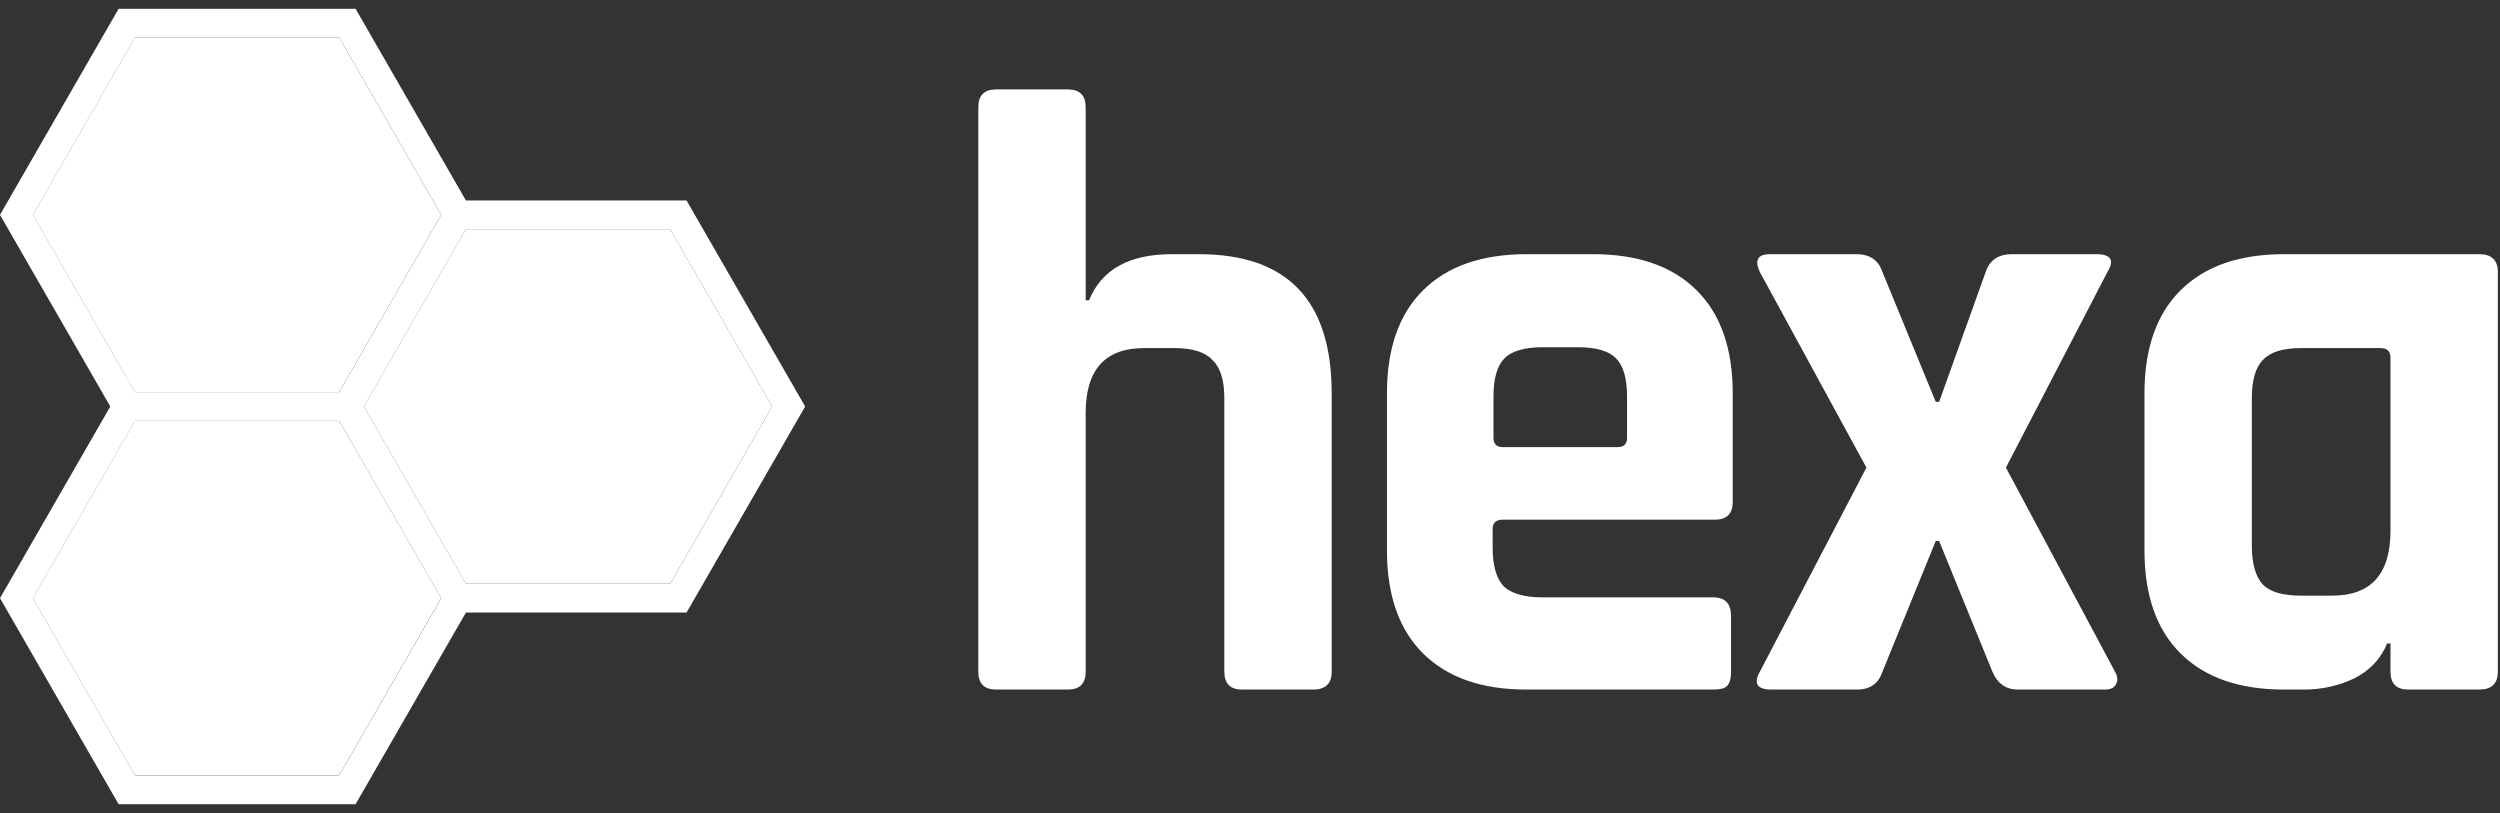 <svg width="123" height="40" viewBox="0 0 123 40" fill="none" xmlns="http://www.w3.org/2000/svg">
<rect x="0" y="0" width="123" height="40" fill="#333333" stroke="none"/>
<g clip-path="url(#clip0_2058_3988)">
<path d="M6.638 1.848H16.686L21.707 10.57L16.686 19.292H6.638L1.617 10.57L6.638 1.848Z" fill="white"/>
<path d="M16.686 38.149H6.638L1.617 29.429L6.638 20.707H16.686L17.314 21.795L21.707 29.429L16.686 38.149Z" fill="white"/>
<path d="M22.923 28.721L22.296 27.631L17.902 19.999L22.923 11.277H32.971L37.992 19.999L32.971 28.721H22.923Z" fill="white"/>
<path d="M39.614 20L33.779 9.864H22.924L17.495 0.434H5.835L0 10.57L5.427 20L0 29.43L5.835 39.566H17.495L22.924 30.136H33.779L39.614 20ZM6.641 1.848H16.689L21.71 10.57L16.689 19.292H6.641L1.62 10.57L6.641 1.848ZM16.689 38.152H6.641L1.62 29.43L6.641 20.708H16.689L17.317 21.8L21.71 29.434L16.689 38.152ZM22.924 28.722L22.297 27.632L17.903 20L22.924 11.278H32.972L37.993 20L32.972 28.722H22.924Z" fill="white"/>
<path d="M49.006 33.926H52.542C53.124 33.926 53.415 33.632 53.415 33.044V20.318C53.415 18.19 54.372 17.126 56.285 17.126H57.783C58.67 17.126 59.294 17.322 59.654 17.714C60.043 18.078 60.237 18.708 60.237 19.604V33.044C60.237 33.632 60.528 33.926 61.11 33.926H64.604C65.214 33.926 65.519 33.632 65.519 33.044V19.352C65.519 14.788 63.342 12.506 58.989 12.506H57.658C55.55 12.506 54.192 13.262 53.582 14.774H53.415V5.282C53.415 4.694 53.124 4.4 52.542 4.4H49.006C48.424 4.4 48.133 4.694 48.133 5.282V33.044C48.133 33.632 48.424 33.926 49.006 33.926Z" fill="white"/>
<path fill-rule="evenodd" clip-rule="evenodd" d="M84.294 33.926H75.101C72.911 33.926 71.219 33.338 70.027 32.162C68.835 30.986 68.238 29.292 68.238 27.08V19.352C68.238 17.14 68.835 15.446 70.027 14.27C71.219 13.094 72.911 12.506 75.101 12.506H78.387C80.578 12.506 82.269 13.094 83.462 14.27C84.654 15.446 85.25 17.14 85.25 19.352V24.686C85.25 25.274 84.959 25.568 84.377 25.568H73.937C73.604 25.568 73.438 25.722 73.438 26.03V26.954C73.438 27.822 73.618 28.452 73.978 28.844C74.367 29.208 75.004 29.39 75.892 29.39H84.294C84.876 29.39 85.167 29.698 85.167 30.314V33.086C85.167 33.394 85.098 33.618 84.959 33.758C84.848 33.87 84.626 33.926 84.294 33.926ZM73.937 21.998H79.594C79.898 21.998 80.051 21.844 80.051 21.536V19.52C80.051 18.624 79.871 17.994 79.51 17.63C79.15 17.266 78.526 17.084 77.639 17.084H75.892C75.004 17.084 74.38 17.266 74.02 17.63C73.659 17.994 73.479 18.624 73.479 19.52V21.536C73.479 21.844 73.632 21.998 73.937 21.998Z" fill="white"/>
<path d="M87.17 33.926H91.371C92.008 33.926 92.424 33.632 92.618 33.044L95.239 26.618H95.405L98.026 33.044C98.275 33.632 98.691 33.926 99.273 33.926H103.558C103.835 33.926 104.015 33.842 104.098 33.674C104.209 33.506 104.196 33.296 104.057 33.044L98.691 23.006L103.683 13.388C104.043 12.8 103.863 12.506 103.142 12.506H98.982C98.317 12.506 97.887 12.8 97.693 13.388L95.405 19.772H95.239L92.618 13.388C92.424 12.8 91.995 12.506 91.329 12.506H87.086C86.476 12.506 86.31 12.8 86.587 13.388L91.828 23.006L86.587 33.044C86.255 33.632 86.449 33.926 87.17 33.926Z" fill="white"/>
<path fill-rule="evenodd" clip-rule="evenodd" d="M112.371 33.926H113.369C114.229 33.926 115.047 33.744 115.823 33.38C116.6 32.988 117.14 32.414 117.445 31.658H117.612V33.044C117.612 33.632 117.903 33.926 118.485 33.926H121.979C122.589 33.926 122.894 33.632 122.894 33.044V13.388C122.894 12.8 122.589 12.506 121.979 12.506H112.371C110.18 12.506 108.489 13.094 107.296 14.27C106.104 15.446 105.508 17.14 105.508 19.352V27.08C105.508 29.292 106.104 30.986 107.296 32.162C108.489 33.338 110.18 33.926 112.371 33.926ZM117.612 17.588V26.114C117.612 28.242 116.655 29.306 114.742 29.306H113.203C112.315 29.306 111.691 29.124 111.331 28.76C110.971 28.368 110.79 27.724 110.79 26.828V19.604C110.79 18.708 110.971 18.078 111.331 17.714C111.691 17.322 112.315 17.126 113.203 17.126H117.113C117.445 17.126 117.612 17.28 117.612 17.588Z" fill="white"/>
</g>
<defs>
<clipPath id="clip0_2058_3988">
<rect width="123" height="40" fill="white"/>
</clipPath>
</defs>
</svg>
